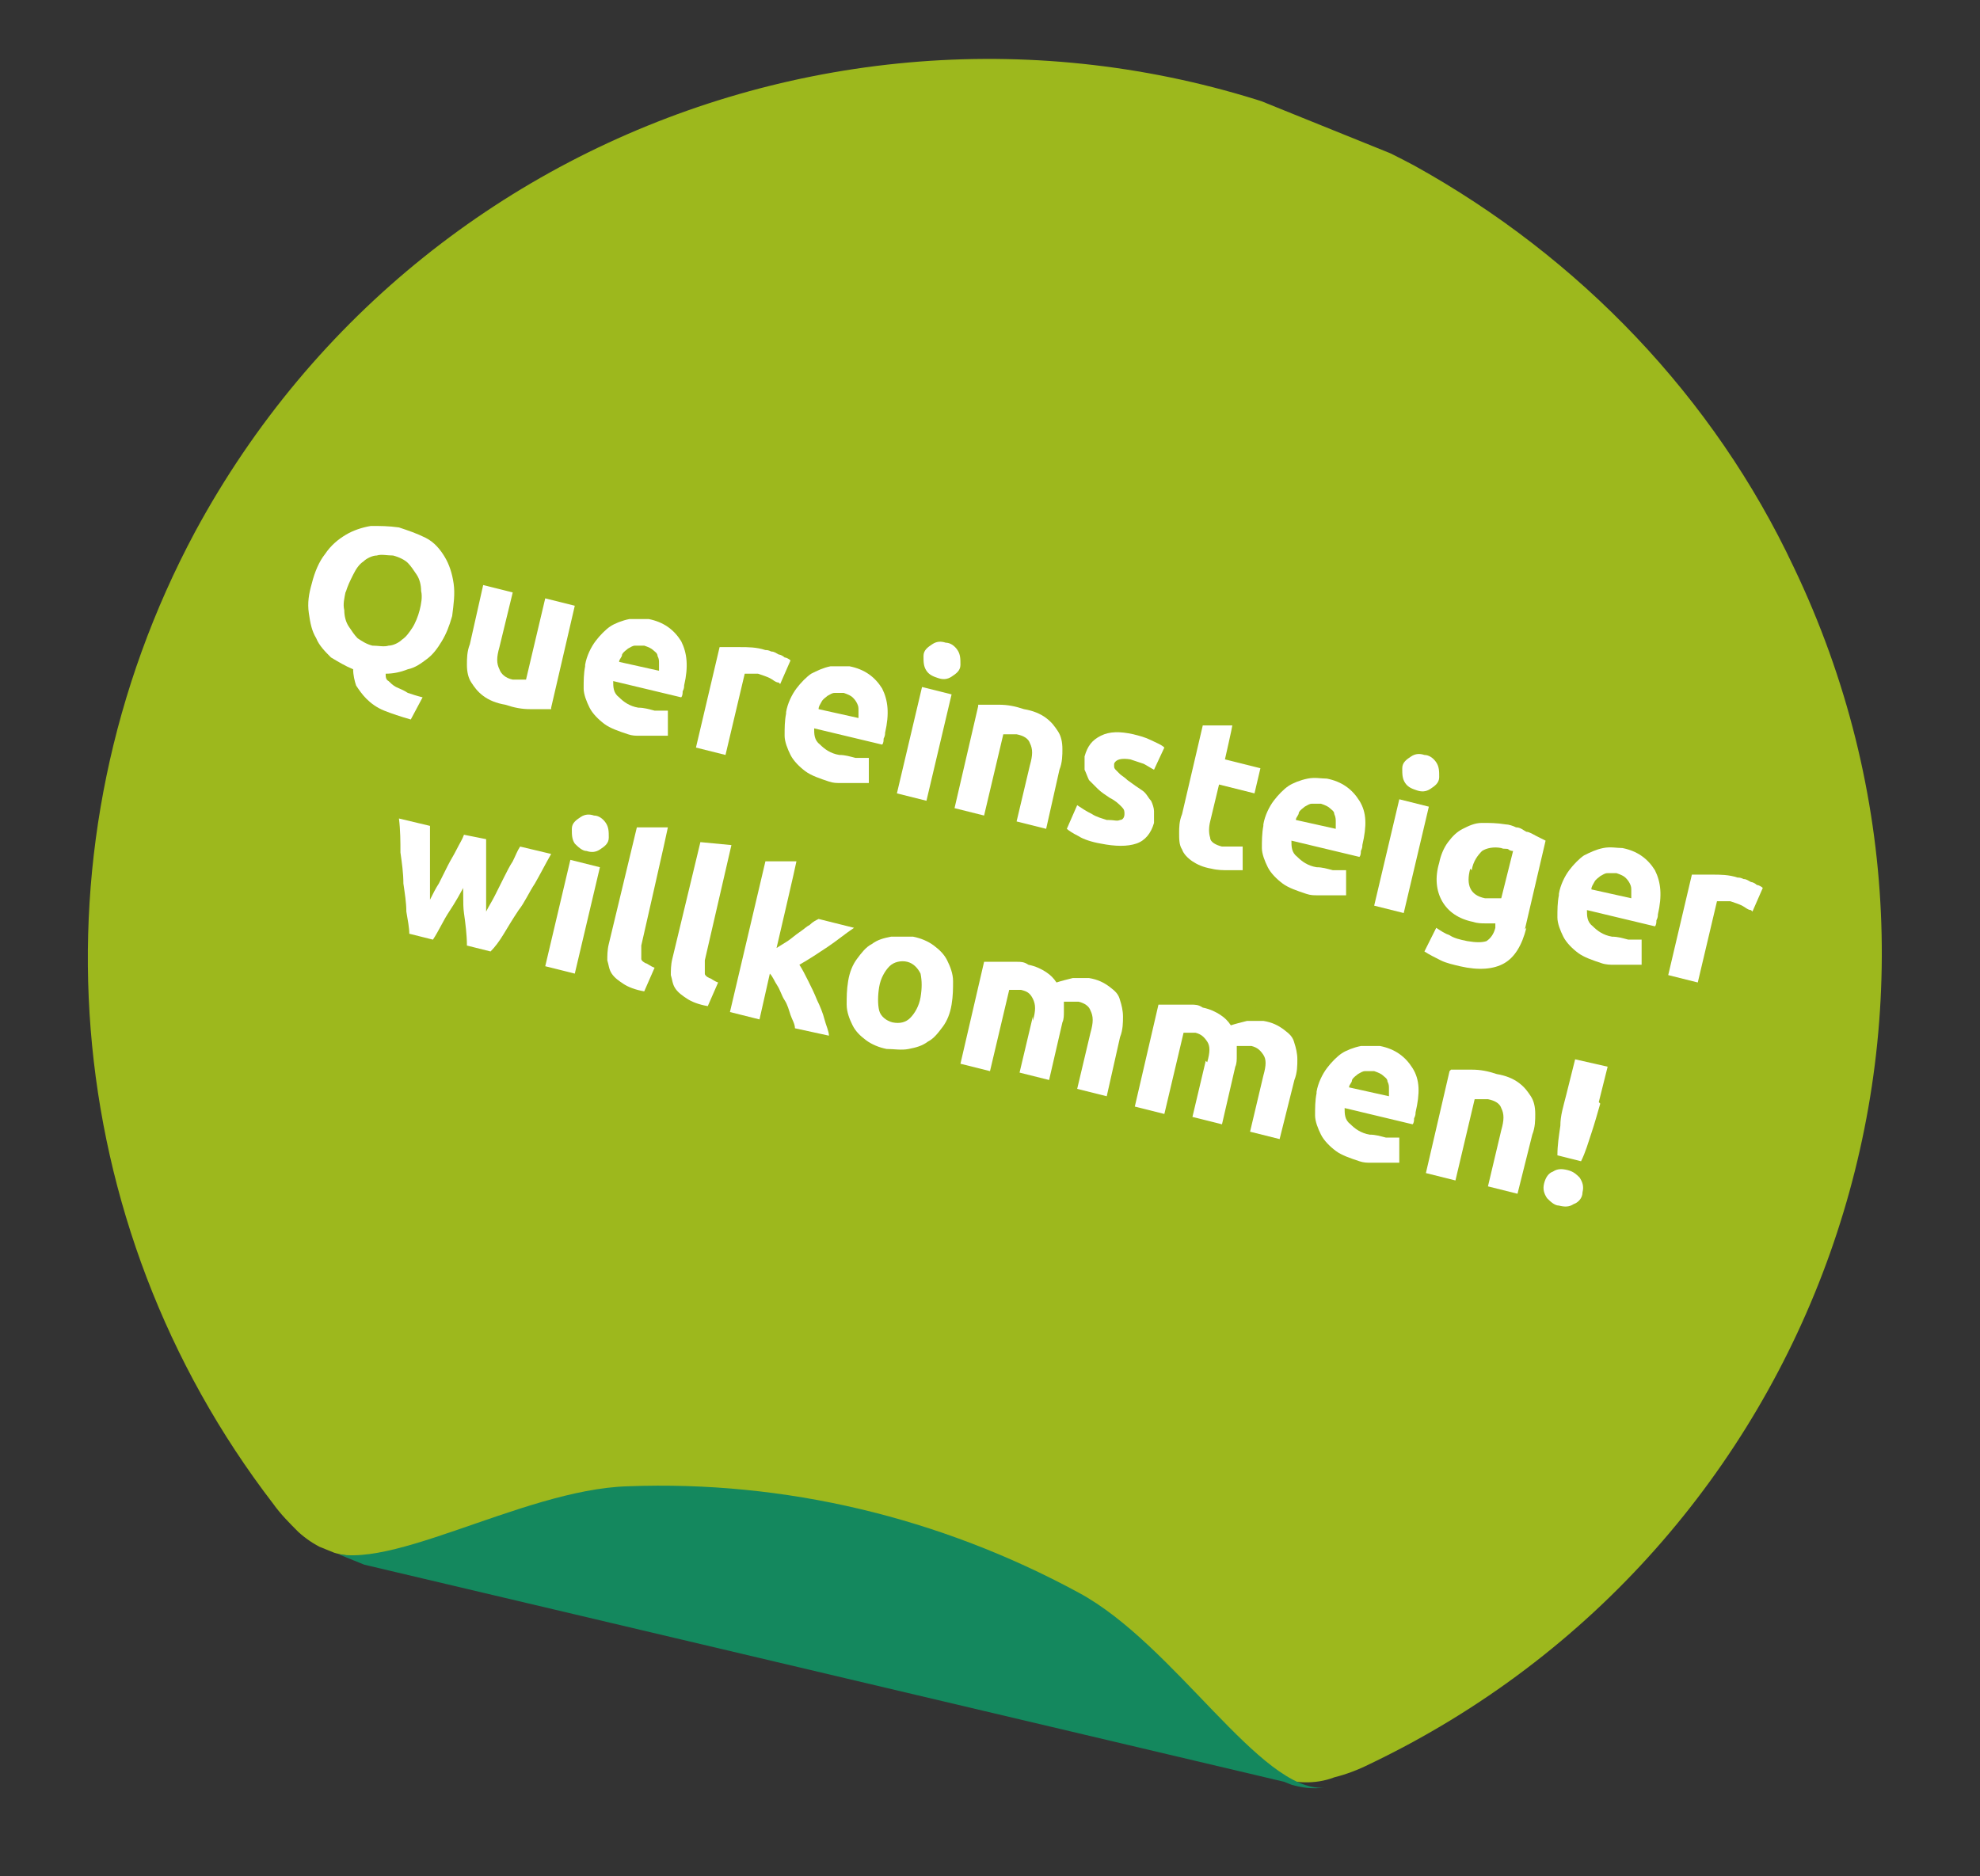 <?xml version="1.0" encoding="UTF-8"?>
<svg id="Ebene_1" xmlns="http://www.w3.org/2000/svg" xmlns:xlink="http://www.w3.org/1999/xlink" version="1.1" viewBox="0 0 134 127">
  <rect x="0" y="0" width="134" height="127" fill="#333333" stroke="none"/>
  <!-- Generator: Adobe Illustrator 29.2.0, SVG Export Plug-In . SVG Version: 2.1.0 Build 108)  -->
  <defs>
    <style>
      .st0 {
        fill: none;
      }

      .st1 {
        fill: #14885e;
      }

      .st2 {
        fill: #9db81d;
      }

      .st3 {
        clip-path: url(#clippath-1);
      }

      .st4 {
        fill: #fff;
      }

      .st5 {
        clip-path: url(#clippath);
      }
    </style>
    <clipPath id="clippath">
      <rect class="st0" x="10.7" y=".8" width="114.6" height="121.5" transform="translate(-14.6 101.6) rotate(-68)"/>
    </clipPath>
    <clipPath id="clippath-1">
      <rect class="st0" x="11.1" y="1" width="114.6" height="121.5" transform="translate(-14.4 102.1) rotate(-68)"/>
    </clipPath>
  </defs>
  <g class="st5">
    <path class="st2" d="M18.5,101.8c.5.7,1.1,1.3,1.7,1.9,1,.9,2.2,1.5,3.5,1.6l62.6,15c1.3.4,2.7.5,4,0,.8-.2,1.6-.5,2.4-.9,30.3-14.5,43.2-50.7,28.7-81-5.4-11.5-14.5-21-25.7-27.2h0C66-4.6,29.2,6.4,13.2,36,1.9,57.1,3.9,82.8,18.5,101.8"/>
  </g>
  <g class="st3">
    <path class="st1" d="M86.9,120.6l.5.2c.7.2,1.4.3,2.2.2-4.3.3-10.1-9.7-16.6-13.2-9.4-5.1-19.9-7.6-30.5-7.2-7.3.2-17,6.4-20.7,4.2l2.4,1,62.7,14.8Z"/>
  </g>
  <path class="st2" d="M35.7,46.4c0,.4-.2.8-.4,1.2-.2.3-.5.6-.8.9-.4.2-.8.4-1.2.4-.6,0-1.1,0-1.7,0-.5,0-1-.3-1.5-.6l-.9-.7,1.1-1.4.7.5.9.4c.4,0,.9,0,1.2,0,.3,0,.4-.6.6-1.2l1.5-5.9,2.1.5-1.6,6.1Z"/>
  <path class="st2" d="M37.4,46.5c0-.6.4-1.1.7-1.5s.6-.7,1-1c.4-.2.8-.3,1.2-.4.4,0,.9,0,1.3,0,.9.2,1.6.7,2.1,1.5.4.9.5,1.9.2,2.9v.4c0,0,0,.2-.2.4l-4.5-1.2c0,.4,0,.8.3,1.1.4.3.8.6,1.3.7h1c0,0,1,0,1,0v1.7h-1.2c0,0-.7,0-.7,0l-2.3-.9-.9-1c-.2-.4-.4-.9-.4-1.4,0-.5,0-1,0-1.4ZM42.2,46.9c0-.2,0-.4,0-.5s0-.3,0-.5l-.3-.4c-.2,0-.3-.2-.6-.2h-.6l-.4.2c-.2,0-.3.2-.4.4,0,0-.2.3-.3.4l2.7.6Z"/>
  <path class="st2" d="M46.7,43.2l2.1.2-.5,2.1,2.4.5-.5,1.7-2.3-.7-.7,2.4c0,.4,0,.7,0,1.1,0,.3.4.5.8.5l.6.3h.7c0,0,0,1.5,0,1.5-.3,0-.6,0-.9,0h-1c0,0-1.3-.6-1.3-.6-.3-.2-.6-.5-.7-.8l-.3-1.1.2-1.4,1.5-5.8Z"/>
  <path class="st2" d="M57.1,49l-.8.6-1.2.7-1.2.9c-.3.4-.7.7-1.1.9l3.4.8-.5,1.7-5.7-1.4.3-1.2.9-.8,1.1-.9c.3-.3.7-.6,1.1-.9l1.1-.8-2.9-.6.4-1.7,5.5,1.4-.4,1.3Z"/>
  <path class="st2" d="M59.2,46.3l2,.2-.5,2.1,2.4.5-.4,1.7-2.3-.6-.7,2.4c0,.4,0,.7,0,1.1,0,.3.4.5.8.5l.6.3h.7c0,0,0,1.5,0,1.5-.3,0-.6,0-.9,0h-1.1c-.4-.2-.8-.4-1.2-.7-.3-.2-.6-.5-.7-.8l-.3-1,.2-1.3,1.5-6Z"/>
  <path class="st2" d="M73.6,55.4c0,.5-.3,1-.6,1.5-.3.4-.6.7-1,1-.4.2-.8.4-1.3.5s-.9,0-1.4,0-1-.3-1.4-.6l-.9-1-.4-1.4c0-.5,0-1,.2-1.5,0-.5.3-1,.6-1.5.3-.4.6-.7,1-.9.4-.3.8-.4,1.3-.5s.9,0,1.4,0,1,.3,1.4.7c.3.2.6.6.8,1,.3.4.4.8.5,1.3,0,.4,0,1-.2,1.5ZM71.6,54.9c0-.5,0-1,0-1.5-.2-.4-.5-.7-.9-.8s-.9,0-1.2.3c-.4.3-.6.8-.7,1.3s0,1,0,1.5c0,.4.4.7.9.8.4.2.9,0,1.2-.3.3-.4.6-.8.7-1.3Z"/>
  <path class="st2" d="M75.9,52.5h1.4c0,0,1.7.4,1.7.4.5,0,1,.3,1.4.6.3.2.6.5.7.9.2.3.3.7.3,1.1s0,.9-.2,1.3l-.9,3.9-2-.5,1-3.7c0-.5,0-.9,0-1.4,0-.4-.4-.5-.8-.7l-.8-.3-1.3,5.4-2-.5,1.5-6.5Z"/>
  <path class="st2" d="M84.8,62.1l-1.4-.6-.7-.7c0-.3-.2-.5-.2-.8v-1c0,0,2-7.6,2-7.6l2.1.2-1.8,7.4c0,0,0,.3,0,.5s0,.2,0,.4l.2.3.6.2-.8,1.7Z"/>
  <path class="st2" d="M90.7,53.9c0,.3-.3.6-.6.7-.3.2-.6.3-.9.2l-.7-.5c-.2-.3-.3-.6-.2-.9,0-.4.3-.7.6-.9h.9c.3,0,.6.2.8.4,0,.3.2.7,0,1ZM88.3,62.7l-2-.5,1.7-6.9,2,.5-1.7,6.9Z"/>
  <path class="st2" d="M91.8,56.6h1.4l1.7.3c.5,0,1,.3,1.4.7.4.2.6.5.8.9,0,.3.2.7.2,1.1s0,.9-.2,1.3l-.9,3.9-2-.5,1-3.7c0-.5,0-.9,0-1.4-.2-.3-.5-.6-.8-.7l-.8-.3-1.3,5.4-2-.5,1.5-6.5Z"/>
  <path class="st2" d="M98.5,61.6c0-.6.4-1.1.7-1.5.2-.4.6-.7,1-.9.4-.3.8-.4,1.3-.5.4,0,.9,0,1.3,0,.9,0,1.7.7,2.1,1.5.4.9.5,1.9.2,2.8,0,.2,0,.3,0,.4v.4c0,0-4.5-1.1-4.5-1.1,0,.4,0,.8.3,1.1.3.4.7.6,1.2.7h1.1c0,0,.9,0,.9,0v1.7h-1.8c0,0-.7-.2-.7-.2l-1.6-.6c-.4-.3-.7-.6-1-1-.2-.4-.3-.9-.3-1.3-.3-.6-.3-1.2-.1-1.7ZM103.3,62.1c0-.2,0-.3,0-.5v-.5c0,0-.5-.4-.5-.4l-.6-.2h-.5l-.5.2c0,0-.2.2-.3.3l-.2.6,2.5.5Z"/>
  <path class="st2" d="M31.6,57.9l1.4.6.8.7c.2.3.3.7.2,1.1,0,.4,0,.8,0,1.1l-1,4.1h-1.2l-1.9-.3-1.1-.4-.9-.6c-.2-.3-.4-.6-.5-.9,0-.3,0-.7.1-1,.1-.4.2-.7.5-1s.5-.4.8-.6h1c0,0,1.1.1,1.1.1l1.1.4v-.2c.2-.3.2-.6,0-.9-.3-.3-.6-.4-1-.5l-1-.2h-.9c0,0,.2-1.6.2-1.6h1.6c0,0,.8.1.8.1ZM30.3,63.6l.9.4.4-1.5-1.2-.5h-.4c-.2,0-.3,0-.4.2-.1,0-.2.2-.1.4-.1.4-.1.6.1.8.2,0,.4,0,.7.2Z"/>
  <path class="st2" d="M42,64.3c0,.5-.3,1-.6,1.5-.3.4-.6.7-1,.9-.4.3-.8.4-1.3.5-.6,0-1.1,0-1.7,0l-2.7-1.1,2.4-9.6,2.1.2-.8,3.4h.7c0,0,.7.2.7.2.5,0,.9.3,1.3.5.3.3.5.6.7.9.2.4.3.9.3,1.3,0,.4,0,.9-.1,1.4ZM40,63.7c.4-1.2,0-1.9-.8-2.2h-1.1l-1.1,3.6.8.3c.4,0,.9,0,1.3-.2.5-.4.8-.9.9-1.5Z"/>
  <path class="st2" d="M45,67.2h.8c.2,0,.3,0,.3-.3,0-.2,0-.3,0-.5l-.8-.7-.8-.5-.5-.6c-.2-.2-.3-.4-.3-.7s0-.6,0-.9c.2-.6.6-1,1.2-1.3.7-.3,1.4-.4,2.1,0l1.2.5.8.5-.6,1.5-.7-.5-.8-.3c-.6-.2-.9,0-1.1.2,0,0,0,.2,0,.2,0,0,0,.2,0,.3h.3c0,0,.5.5.5.5l.9.7.6.7v.7c0,.3,0,.6,0,.8,0,.6-.5,1.1-1.1,1.3-.8.3-1.6.3-2.4,0l-1.6-.6-.8-.5.6-1.4.9.6,1.2.4Z"/>
  <path class="st2" d="M49.6,66.2c.2-.5.4-.9.7-1.4.3-.4.6-.7,1-1,.4-.2.8-.4,1.3-.5s1.1,0,1.6,0l1,.4.8.5-.8,1.4-1.3-.5c-.5-.2-1,0-1.4.2-.4.3-.6.8-.7,1.3,0,.5,0,1,0,1.5.3.5.7.8,1.3.8l.6.3c.3,0,.6,0,.9,0l-.2,1.8h-.9c0,0-1.2,0-1.2,0-.6,0-1.1-.4-1.5-.7-.4-.2-.7-.6-.9-1-.3-.4-.4-.9-.4-1.4,0-.5,0-1.1.1-1.6Z"/>
  <path class="st2" d="M55.7,71.4l2.5-9.9,2.1.2-.9,3.3h.5l.6.2c.5,0,1,.3,1.4.6.3.2.5.5.7.8.2.4.2.8.2,1.2s0,.9-.2,1.3l-.9,3.9-1.9-.6,1-3.7c0-.5,0-.9,0-1.4,0-.3-.4-.6-.7-.6l-.5-.2h-.4l-1.3,5.2-2.2-.3Z"/>
  <path class="st2" d="M66.3,74.1l-1.3-.5c-.3,0-.6-.4-.8-.7-.2-.2-.2-.5-.2-.8s0-.7.2-1l1.9-7.6,2,.2-1.9,7.6c0,.2,0,.3,0,.5v.4c0,.2.3.3.4.3l.6.2-.8,1.4Z"/>
  <path class="st2" d="M72.1,66c0,.4-.3.6-.5.8-.3.2-.6.2-.9,0-.3,0-.6-.2-.8-.5-.2-.2-.2-.5-.2-.9,0-.3.3-.6.5-.8.3,0,.6-.2.9,0,.3,0,.6.2.8.5.3.2.3.6.2.9ZM69.7,74.8l-2-.5,1.7-7,1.9.6-1.6,6.9Z"/>
  <path class="st2" d="M72.1,71.8c0-.6.4-1.1.7-1.5.2-.4.6-.7.9-.9.8-.5,1.7-.6,2.5-.4.9,0,1.7.7,2.1,1.5.5.9.6,1.9.3,2.8v.4c-.2.2,0,.3-.2.4l-4.4-1.2c0,.4,0,.8.3,1.1.3.4.8.6,1.3.7.3,0,.7,0,1,0h.9c0,0,0,1.8,0,1.8h-1.7c0,0-2.3-1-2.3-1-.4-.2-.7-.6-.9-1-.3-.4-.4-.9-.4-1.4-.1-.5,0-.9,0-1.4ZM76.9,72.2v-.5c0-.2,0-.4,0-.5,0-.2-.2-.3-.3-.3l-.5-.2h-.6l-.4.3c0,0-.3.2-.3.3,0,.2-.2.3-.3.5l2.5.4Z"/>
  <path class="st2" d="M87.4,70.7c0,.3,0,.6-.3.8,0,.2-.3.4-.5.5-.2.2-.4.4-.6.5-.2.2-.3.4-.4.6v.4l.2.3.4.4.4.4.7.9c0,.4,0,.9,0,1.3,0,.6-.5,1.2-1,1.5-.7.3-1.5.3-2.3,0l-1.3-.3-.6-.4.6-1.4,1.4.6c.6,0,.9,0,1-.4,0-.2,0-.5,0-.7l-.8-.7-.5-.5-.2-.5c0,0,0-.3,0-.4,0-.2,0-.4,0-.5,0-.3.2-.6.4-.8s.5-.5.8-.6c0,0,.3-.2.4-.4,0,0,.3-.3.3-.5,0-.3,0-.5,0-.8l-.7-.3c-.4,0-.7,0-1.1.2-.3.3-.5.7-.5,1.1l-1.8,7.1-1.9-.6,1.7-7c0-.4.2-.8.5-1.2.2-.4.5-.7.9-.9l1-.4,1.4.2c.5,0,.9.3,1.3.5.3.2.6.4.8.7.2.2.3.6.3.9,0-.2.2.1,0,.4Z"/>
  <path class="st2" d="M88.6,76c0-.6.3-1.1.6-1.6l1-1c.4-.2.8-.4,1.3-.5h1.3c.9.3,1.6.8,2.1,1.6.5.9.5,1.9.2,2.9v.4c0,0-.2.2,0,.3l-4.6-1.1c0,.4,0,.8.3,1.1.4.4.8.6,1.4.7l1,.2h1l-.2,1.6h-1.6c0,0-.8-.2-.8-.2-.6,0-1.1-.4-1.5-.7-.4-.2-.7-.6-.9-1-.3-.4-.4-.8-.5-1.3-.2-.5-.1-.9,0-1.4ZM93.4,76.3c0,0,0-.3,0-.5l-.2-.4c0-.2,0-.3-.3-.4,0-.2-.3-.3-.6-.2h-.6l-.4.2c-.2,0-.3.2-.4.4,0,.2-.2.2-.3.4l2.8.5Z"/>
  <path class="st2" d="M97.4,74.7h1.4l1.7.3,1.4.6c.4.2.6.5.8.9l.2,1.1c0,.4,0,.9-.2,1.3l-.9,3.9-2-.5.9-3.6c0-.5.2-1,0-1.5-.2-.3-.5-.5-.9-.6l-.8-.3-1.3,5.4-2-.5,1.6-6.5Z"/>
  <g>
    <path class="st4" d="M30.6,41.7c-.2.7-.4,1.2-.7,1.7-.3.5-.6.9-1,1.2-.4.3-.8.6-1.3.7-.5.2-1,.3-1.5.3,0,.2,0,.4.2.5.1.1.3.3.5.4.2.1.5.2.8.4.3.1.6.2,1,.3l-.8,1.5c-.7-.2-1.3-.4-1.8-.6-.5-.2-.9-.5-1.2-.8-.3-.3-.5-.6-.7-.9-.1-.3-.2-.7-.2-1.1-.5-.2-1-.5-1.5-.8-.4-.4-.8-.8-1-1.3-.3-.5-.4-1-.5-1.7s0-1.3.2-2c.2-.8.5-1.5.9-2,.4-.6.9-1,1.4-1.3.5-.3,1.1-.5,1.7-.6.6,0,1.2,0,1.9.1.6.2,1.2.4,1.8.7s1,.8,1.3,1.3.5,1.1.6,1.8,0,1.4-.1,2.2ZM23.4,40c-.1.5-.2.9-.1,1.3,0,.4.1.8.3,1.1s.4.6.6.8c.3.2.6.4,1,.5.4,0,.8.1,1.1,0,.3,0,.7-.2.9-.4.3-.2.5-.5.7-.8.2-.3.4-.8.5-1.2s.2-.9.1-1.3c0-.4-.1-.8-.3-1.1s-.4-.6-.6-.8-.6-.4-1-.5c-.4,0-.8-.1-1.1,0-.3,0-.7.2-.9.4-.3.2-.5.5-.7.9s-.4.8-.5,1.2Z"/>
    <path class="st4" d="M37.3,48c-.4,0-.8,0-1.4,0s-1.1-.1-1.7-.3c-.6-.1-1.1-.3-1.5-.6-.4-.3-.6-.6-.8-.9s-.3-.7-.3-1.2c0-.4,0-.9.2-1.4l.9-4,2,.5-.9,3.7c-.2.7-.2,1.1,0,1.5.1.3.4.6.9.7.1,0,.3,0,.5,0,.2,0,.3,0,.4,0l1.3-5.5,2,.5-1.6,6.9Z"/>
    <path class="st4" d="M39.6,45c.1-.6.4-1.2.7-1.6.3-.4.7-.8,1-1s.8-.4,1.3-.5c.5,0,.9,0,1.3,0,1,.2,1.7.7,2.2,1.5.4.8.5,1.7.2,3,0,.1,0,.2-.1.4,0,.1,0,.3-.1.4l-4.6-1.1c0,.4,0,.8.4,1.1.3.3.7.6,1.3.7.4,0,.7.1,1.1.2.4,0,.7,0,.9,0v1.7c-.2,0-.4,0-.6,0-.2,0-.4,0-.6,0s-.5,0-.7,0c-.3,0-.5,0-.8-.1-.6-.2-1.2-.4-1.6-.7-.4-.3-.8-.7-1-1.1-.2-.4-.4-.9-.4-1.3,0-.5,0-1,.1-1.5ZM44.6,45.4c0-.2,0-.4,0-.5,0-.2,0-.3-.1-.5,0-.2-.2-.3-.3-.4-.1-.1-.3-.2-.6-.3-.2,0-.4,0-.6,0-.2,0-.3.1-.5.2-.1.1-.3.2-.4.4,0,.2-.2.3-.2.5l2.7.6Z"/>
    <path class="st4" d="M52.7,46.2c-.2,0-.4-.2-.6-.3-.2-.1-.5-.2-.8-.3-.1,0-.3,0-.5,0s-.3,0-.4,0l-1.3,5.5-2-.5,1.6-6.8c.4,0,.9,0,1.4,0,.5,0,1.1,0,1.7.2.1,0,.2,0,.4.1.2,0,.3.1.5.2.1,0,.3.1.4.2.1,0,.3.1.4.2l-.7,1.6Z"/>
    <path class="st4" d="M53.2,48.2c.1-.6.4-1.2.7-1.6.3-.4.7-.8,1-1,.4-.2.8-.4,1.3-.5.5,0,.9,0,1.3,0,1,.2,1.7.7,2.2,1.5.4.8.5,1.7.2,3,0,.1,0,.2-.1.4,0,.1,0,.3-.1.4l-4.6-1.1c0,.4,0,.8.4,1.1.3.3.7.6,1.3.7.4,0,.7.1,1.1.2.4,0,.7,0,.9,0v1.7c-.2,0-.4,0-.6,0-.2,0-.4,0-.6,0-.2,0-.5,0-.7,0-.3,0-.5,0-.8-.1-.6-.2-1.2-.4-1.6-.7s-.8-.7-1-1.1c-.2-.4-.4-.9-.4-1.3,0-.5,0-1,.1-1.5ZM58.1,48.6c0-.2,0-.3,0-.5,0-.2,0-.3-.1-.5s-.2-.3-.3-.4c-.1-.1-.3-.2-.6-.3-.2,0-.4,0-.6,0-.2,0-.3.1-.5.2-.1.1-.3.2-.4.4s-.2.3-.2.5l2.7.6Z"/>
    <path class="st4" d="M62.7,54.2l-2-.5,1.7-7.2,2,.5-1.7,7.2ZM65,45c0,.4-.3.6-.6.8-.3.2-.6.2-.9.1s-.6-.2-.8-.5c-.2-.3-.2-.6-.2-1,0-.4.3-.6.6-.8.3-.2.6-.2.9-.1.3,0,.6.2.8.5.2.3.2.6.2,1Z"/>
    <path class="st4" d="M66.2,47.7c.4,0,.8,0,1.4,0,.6,0,1.1.1,1.7.3.6.1,1.1.3,1.5.6.4.3.6.6.8.9.2.3.3.7.3,1.2,0,.4,0,.9-.2,1.4l-.9,4-2-.5.9-3.8c.2-.7.2-1.1,0-1.5-.1-.3-.4-.5-.9-.6-.1,0-.3,0-.5,0-.2,0-.3,0-.4,0l-1.3,5.5-2-.5,1.6-6.9Z"/>
    <path class="st4" d="M75,55.5c.4,0,.6.1.8,0,.2,0,.3-.2.3-.4,0-.2,0-.3-.2-.5s-.4-.4-.8-.6c-.3-.2-.6-.4-.8-.6-.2-.2-.4-.4-.6-.6-.1-.2-.2-.5-.3-.7,0-.3,0-.6,0-.9.2-.7.5-1.1,1.1-1.4.6-.3,1.3-.3,2.2-.1.4.1.8.2,1.2.4s.7.3.9.5l-.7,1.5c-.2-.1-.5-.3-.7-.4-.3-.1-.6-.2-.9-.3-.6-.1-1,0-1.1.3,0,0,0,.2,0,.2,0,0,0,.1.1.2,0,0,.2.2.3.3.1.1.3.2.5.4.4.3.7.5,1,.7s.4.5.6.7c.1.2.2.5.2.7,0,.2,0,.5,0,.8-.2.7-.6,1.2-1.2,1.4-.6.2-1.4.2-2.4,0-.6-.1-1.2-.3-1.5-.5-.4-.2-.7-.4-.8-.5l.7-1.6c.3.2.6.4,1,.6.3.2.7.3,1,.4Z"/>
    <path class="st4" d="M81.3,49.1h2.1c0,.1-.5,2.3-.5,2.3l2.4.6-.4,1.7-2.4-.6-.6,2.5c-.1.4-.1.8,0,1.1,0,.3.4.5.8.6.2,0,.4,0,.7,0s.5,0,.7,0v1.6c-.4,0-.6,0-1,0-.3,0-.7,0-1.1-.1-.6-.1-1-.3-1.3-.5-.3-.2-.6-.5-.7-.8-.2-.3-.2-.7-.2-1.1s0-.8.2-1.3l1.4-6Z"/>
    <path class="st4" d="M85.5,55.8c.1-.6.4-1.2.7-1.6.3-.4.7-.8,1-1s.8-.4,1.3-.5.9,0,1.3,0c1,.2,1.7.7,2.2,1.5s.5,1.7.2,3c0,.1,0,.2-.1.4,0,.1,0,.3-.1.4l-4.6-1.1c0,.4,0,.8.4,1.1.3.3.7.6,1.3.7.4,0,.7.1,1.1.2.4,0,.7,0,.9,0v1.7c-.2,0-.4,0-.6,0-.2,0-.4,0-.6,0-.2,0-.5,0-.7,0-.3,0-.5,0-.8-.1-.6-.2-1.2-.4-1.6-.7-.4-.3-.8-.7-1-1.1-.2-.4-.4-.9-.4-1.3s0-1,.1-1.5ZM90.4,56.1c0-.2,0-.4,0-.5s0-.3-.1-.5c0-.2-.2-.3-.3-.4-.1-.1-.3-.2-.6-.3-.2,0-.4,0-.6,0-.2,0-.3.1-.5.2-.1.1-.3.2-.4.4,0,.2-.2.3-.2.5l2.7.6Z"/>
    <path class="st4" d="M95,61.8l-2-.5,1.7-7.2,2,.5-1.7,7.2ZM97.4,52.6c0,.4-.3.6-.6.8-.3.2-.6.2-.9.1s-.6-.2-.8-.5c-.2-.3-.2-.6-.2-1,0-.4.3-.6.6-.8.3-.2.6-.2.9-.1.3,0,.6.2.8.5.2.3.2.6.2,1Z"/>
    <path class="st4" d="M103.3,62.8c-.3,1.2-.8,2-1.5,2.4-.7.4-1.7.5-3,.2-.4-.1-.9-.2-1.3-.4-.4-.2-.8-.4-1.1-.6l.8-1.6c.3.2.6.4.9.5.3.2.7.3,1.2.4.6.1,1,.1,1.3,0,.3-.2.5-.5.6-.9v-.3c-.2,0-.4,0-.7,0-.2,0-.5,0-.8-.1-1-.2-1.7-.7-2.1-1.4-.4-.7-.5-1.6-.2-2.6.1-.5.3-1,.6-1.4.3-.4.6-.7,1-.9.4-.2.8-.4,1.3-.4s1,0,1.6.1c.2,0,.5.1.7.2.3,0,.5.2.7.3.2,0,.5.2.7.3.2.1.4.2.6.3l-1.4,6ZM99.5,58.8c-.3,1.1,0,1.8,1,2,.2,0,.4,0,.6,0,.2,0,.4,0,.5,0l.8-3.2c0,0-.2,0-.3-.1s-.3,0-.5-.1c-.5-.1-1,0-1.3.2-.3.3-.6.7-.7,1.3Z"/>
    <path class="st4" d="M105.5,60.5c.1-.6.4-1.2.7-1.6.3-.4.7-.8,1-1,.4-.2.8-.4,1.3-.5s.9,0,1.3,0c1,.2,1.7.7,2.2,1.5.4.8.5,1.7.2,3,0,.1,0,.2-.1.4,0,.1,0,.3-.1.4l-4.6-1.1c0,.4,0,.8.4,1.1.3.3.7.6,1.3.7.4,0,.7.1,1.1.2.4,0,.7,0,.9,0v1.7c-.2,0-.4,0-.6,0s-.4,0-.6,0c-.2,0-.5,0-.7,0s-.5,0-.8-.1c-.6-.2-1.2-.4-1.6-.7s-.8-.7-1-1.1-.4-.9-.4-1.3c0-.5,0-1,.1-1.5ZM110.4,60.8c0-.2,0-.3,0-.5,0-.2,0-.3-.1-.5s-.2-.3-.3-.4-.3-.2-.6-.3c-.2,0-.4,0-.6,0-.2,0-.3.1-.5.2-.1.1-.3.2-.4.4s-.2.3-.2.5l2.7.6Z"/>
    <path class="st4" d="M118.5,61.6c-.2,0-.4-.2-.6-.3-.2-.1-.5-.2-.8-.3-.1,0-.3,0-.5,0-.2,0-.3,0-.4,0l-1.3,5.5-2-.5,1.6-6.8c.4,0,.8,0,1.4,0,.5,0,1.1,0,1.7.2.1,0,.2,0,.4.1.2,0,.3.1.5.2.1,0,.3.1.4.2.1,0,.3.1.4.2l-.7,1.6Z"/>
    <path class="st4" d="M31.5,59.8c-.3.6-.7,1.3-1.1,1.9-.4.6-.7,1.3-1.1,1.9l-1.6-.4c0-.4-.1-.9-.2-1.5,0-.6-.1-1.2-.2-1.9,0-.7-.1-1.4-.2-2.1,0-.7,0-1.5-.1-2.3l2.1.5c0,.3,0,.7,0,1.1,0,.4,0,.8,0,1.3s0,.9,0,1.3c0,.4,0,.9,0,1.3.2-.4.4-.8.6-1.1.2-.4.4-.8.6-1.2.2-.4.4-.7.6-1.1.2-.4.4-.7.5-1l1.5.3c0,.3,0,.7,0,1.1,0,.4,0,.8,0,1.2,0,.4,0,.9,0,1.3,0,.4,0,.9,0,1.3.2-.4.4-.7.6-1.1.2-.4.4-.8.6-1.2.2-.4.4-.8.6-1.1.2-.4.3-.7.5-1l2.1.5c-.4.7-.7,1.3-1.1,2-.4.6-.7,1.3-1.1,1.8-.4.6-.7,1.1-1,1.6-.3.5-.6.9-.9,1.2l-1.6-.4c0-.7-.1-1.5-.2-2.2s0-1.5-.1-2.2Z"/>
    <path class="st4" d="M38.9,65.9l-2-.5,1.7-7.2,2,.5-1.7,7.2ZM41.2,56.7c0,.4-.3.6-.6.8s-.6.2-.9.1c-.3,0-.6-.3-.8-.5-.2-.3-.2-.6-.2-1,0-.4.3-.6.6-.8s.6-.2.9-.1c.3,0,.6.2.8.5.2.3.2.6.2,1Z"/>
    <path class="st4" d="M43.6,67.1c-.6-.1-1.1-.3-1.4-.5-.3-.2-.6-.4-.8-.7s-.2-.6-.3-.9c0-.3,0-.7.1-1.1l1.9-7.9h2.1c0,.1-1.8,8-1.8,8,0,.2,0,.3,0,.5,0,.2,0,.3,0,.4,0,.1.1.2.3.3.1,0,.3.2.6.3l-.7,1.6Z"/>
    <path class="st4" d="M47.9,68.1c-.6-.1-1.1-.3-1.4-.5-.3-.2-.6-.4-.8-.7-.2-.3-.2-.6-.3-.9,0-.3,0-.7.1-1.1l1.9-7.9,2.1.2-1.8,7.8c0,.2,0,.3,0,.5,0,.2,0,.3,0,.4,0,.1.1.2.3.3.1,0,.3.2.6.3l-.7,1.6Z"/>
    <path class="st4" d="M52.5,64.2c.3-.2.5-.3.8-.5.3-.2.5-.4.8-.6.3-.2.5-.4.7-.5.2-.2.4-.3.6-.4l2.4.6c-.6.4-1.2.9-1.8,1.3-.6.4-1.2.8-1.9,1.2.2.3.4.7.6,1.1.2.4.4.8.6,1.3.2.4.4.9.5,1.3.1.4.3.8.3,1.1l-2.3-.5c0-.3-.2-.6-.3-.9-.1-.3-.2-.7-.4-1s-.3-.7-.5-1c-.2-.3-.3-.6-.5-.8l-.7,3.1-2-.5,2.4-10.2h2.1c0,.1-1.4,6.1-1.4,6.1Z"/>
    <path class="st4" d="M64.4,68c-.1.6-.3,1.1-.6,1.5-.3.4-.6.8-1,1-.4.3-.8.4-1.3.5s-1,0-1.5,0c-.5-.1-1-.3-1.4-.6s-.7-.6-.9-1-.4-.9-.4-1.4c0-.5,0-1,.1-1.6.1-.6.3-1.1.6-1.5.3-.4.6-.8,1-1,.4-.3.8-.4,1.3-.5.5,0,1,0,1.5,0,.5.1,1,.3,1.4.6s.7.6.9,1c.2.4.4.9.4,1.4,0,.5,0,1-.1,1.6ZM62.3,67.5c.1-.6.1-1.1,0-1.6-.2-.4-.5-.7-.9-.8s-.9,0-1.2.3c-.3.3-.6.8-.7,1.4-.1.6-.1,1.2,0,1.6s.5.7.9.8c.5.1.9,0,1.2-.3.3-.3.6-.8.7-1.4Z"/>
    <path class="st4" d="M69.9,69.1c.2-.7.2-1.1,0-1.5s-.4-.5-.8-.6c-.1,0-.3,0-.4,0-.1,0-.3,0-.4,0l-1.3,5.5-2-.5,1.6-6.9c.2,0,.4,0,.6,0,.2,0,.5,0,.8,0,.3,0,.5,0,.8,0,.3,0,.5,0,.8.2.5.1.9.3,1.2.5.3.2.5.4.7.7.3-.1.7-.2,1.1-.3.4,0,.8,0,1.1,0,.6.1,1,.3,1.4.6s.6.5.7.9c.1.3.2.7.2,1.1,0,.4,0,.9-.2,1.4l-.9,4-2-.5.9-3.8c.2-.7.2-1.1,0-1.5-.1-.3-.4-.5-.8-.6-.1,0-.3,0-.5,0s-.4,0-.5,0c0,.2,0,.5,0,.7s0,.5-.1.7l-.9,3.9-2-.5.9-3.8Z"/>
    <path class="st4" d="M81.7,71.9c.2-.7.2-1.1,0-1.4s-.4-.5-.8-.6c-.1,0-.3,0-.4,0-.1,0-.3,0-.4,0l-1.3,5.5-2-.5,1.6-6.9c.2,0,.4,0,.6,0,.2,0,.5,0,.8,0s.5,0,.8,0c.3,0,.5,0,.8.2.5.1.9.3,1.2.5.3.2.5.4.7.7.3-.1.7-.2,1.1-.3.4,0,.8,0,1.1,0,.6.1,1,.3,1.4.6s.6.5.7.9c.1.3.2.7.2,1.1s0,.9-.2,1.4l-1,4-2-.5.9-3.8c.2-.7.2-1.1,0-1.4s-.4-.5-.8-.6c-.1,0-.3,0-.5,0-.2,0-.4,0-.5,0,0,.2,0,.5,0,.7s0,.5-.1.7l-.9,3.9-2-.5.9-3.8Z"/>
    <path class="st4" d="M89.1,73.9c.1-.6.4-1.2.7-1.6.3-.4.7-.8,1-1s.8-.4,1.3-.5c.5,0,.9,0,1.3,0,1,.2,1.7.7,2.2,1.5s.5,1.7.2,3c0,.1,0,.2-.1.4,0,.1,0,.3-.1.4l-4.6-1.1c0,.4,0,.8.4,1.1.3.3.7.6,1.3.7.4,0,.7.1,1.1.2.4,0,.7,0,.9,0v1.7c-.2,0-.4,0-.6,0-.2,0-.4,0-.6,0-.2,0-.5,0-.7,0-.3,0-.5,0-.8-.1-.6-.2-1.2-.4-1.6-.7-.4-.3-.8-.7-1-1.1-.2-.4-.4-.9-.4-1.3,0-.5,0-1,.1-1.5ZM94,74.2c0-.2,0-.4,0-.5,0-.2,0-.3-.1-.5,0-.2-.2-.3-.3-.4-.1-.1-.3-.2-.6-.3-.2,0-.4,0-.6,0-.2,0-.3.1-.5.2-.1.1-.3.2-.4.4,0,.2-.2.3-.2.5l2.7.6Z"/>
    <path class="st4" d="M98.2,72.4c.4,0,.8,0,1.4,0,.6,0,1.1.1,1.7.3.6.1,1.1.3,1.5.6.4.3.6.6.8.9s.3.7.3,1.2c0,.4,0,.9-.2,1.4l-1,4-2-.5.9-3.8c.2-.7.2-1.1,0-1.5-.1-.3-.4-.5-.9-.6-.1,0-.3,0-.5,0-.2,0-.3,0-.4,0l-1.3,5.5-2-.5,1.6-6.9Z"/>
    <path class="st4" d="M107.1,80.7c0,.4-.3.7-.6.8-.3.2-.6.2-1,.1-.3,0-.6-.3-.8-.5-.2-.3-.3-.6-.2-1s.3-.7.6-.8c.3-.2.6-.2,1-.1s.6.3.8.5c.2.3.3.6.2,1ZM108.3,74.7c-.2.7-.4,1.4-.6,2-.2.6-.4,1.3-.7,1.9l-1.6-.4c0-.7.1-1.3.2-2,0-.7.2-1.3.4-2.1l.6-2.4,2.2.5-.6,2.4Z"/>
  </g>
</svg>